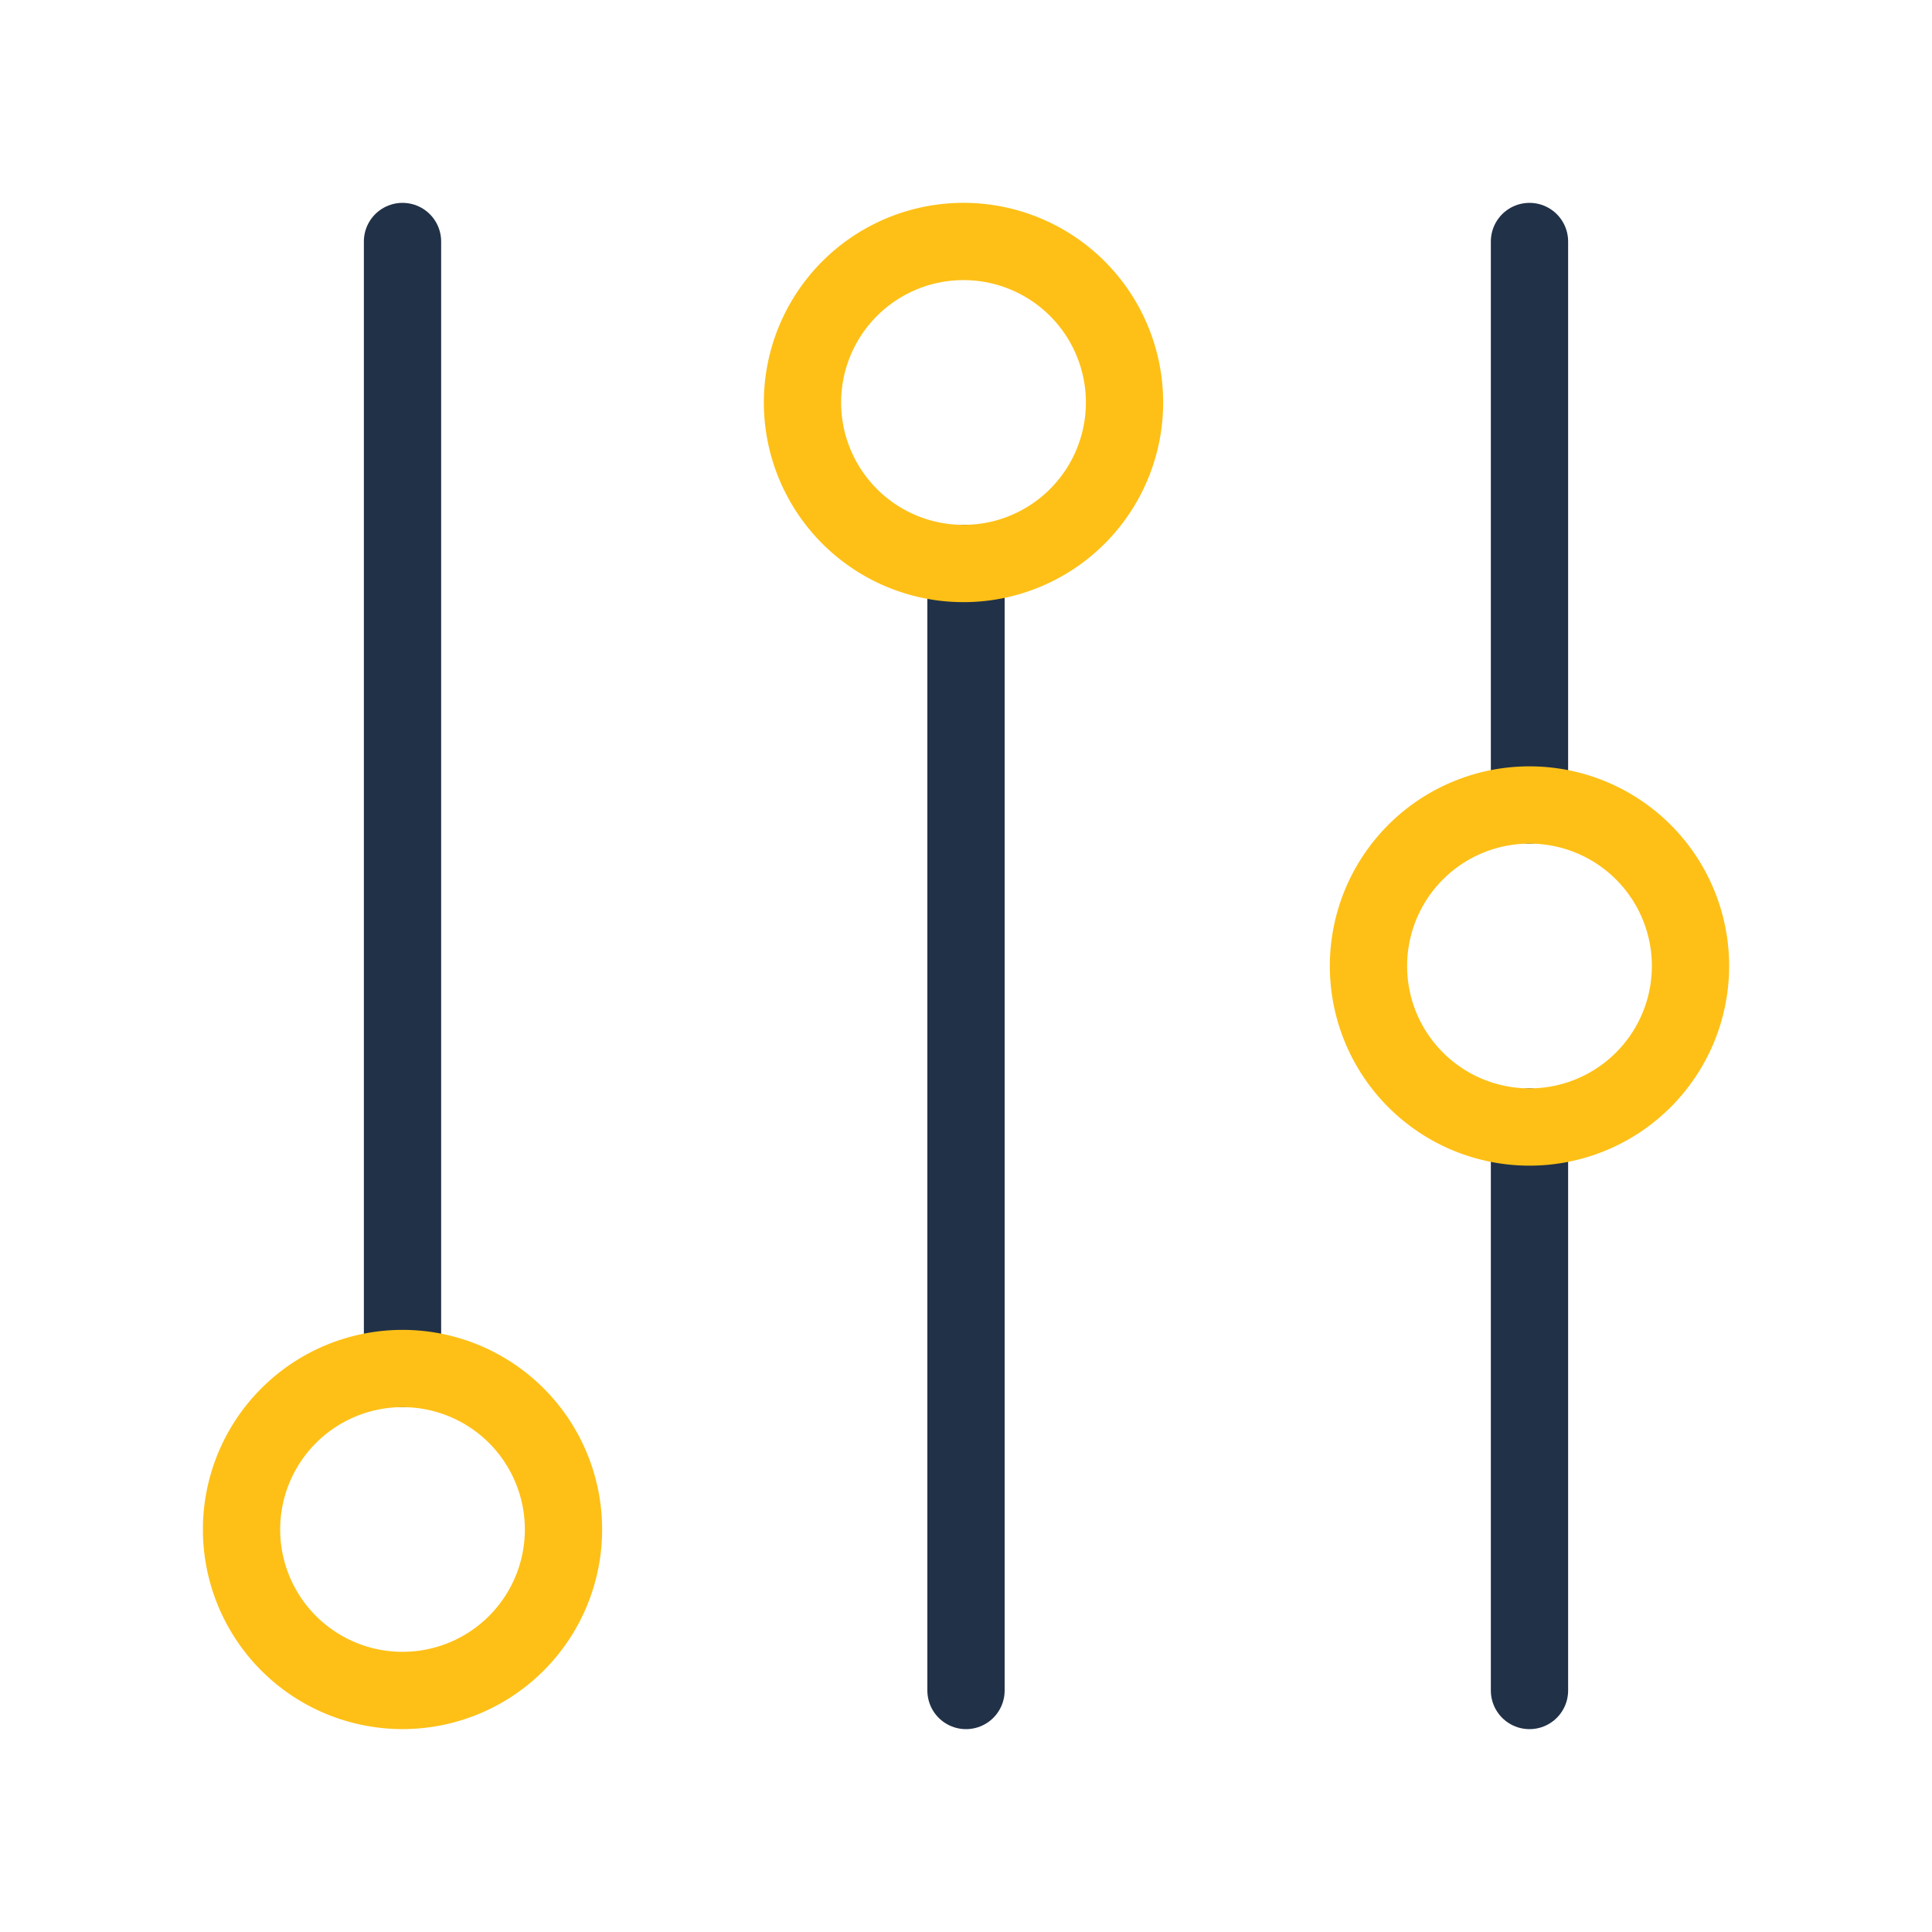 <svg xmlns="http://www.w3.org/2000/svg" width="96" height="96" viewBox="0 0 50 50"><g fill="none" stroke-linecap="round" stroke-linejoin="round" stroke-width="2"><path stroke="#213148" d="M39.583 20.833V6.25m-29.166 0v29.167zM25 14.583V43.75zm14.583 14.584V43.75z"/><path stroke="#FEC017" d="M10.417 35.417a4.166 4.166 0 1 0 0 8.332a4.166 4.166 0 0 0 0-8.332M25 6.25a4.167 4.167 0 1 0 0 8.333a4.167 4.167 0 0 0 0-8.333m14.583 14.583a4.167 4.167 0 1 0 0 8.334a4.167 4.167 0 0 0 0-8.334"/></g></svg>